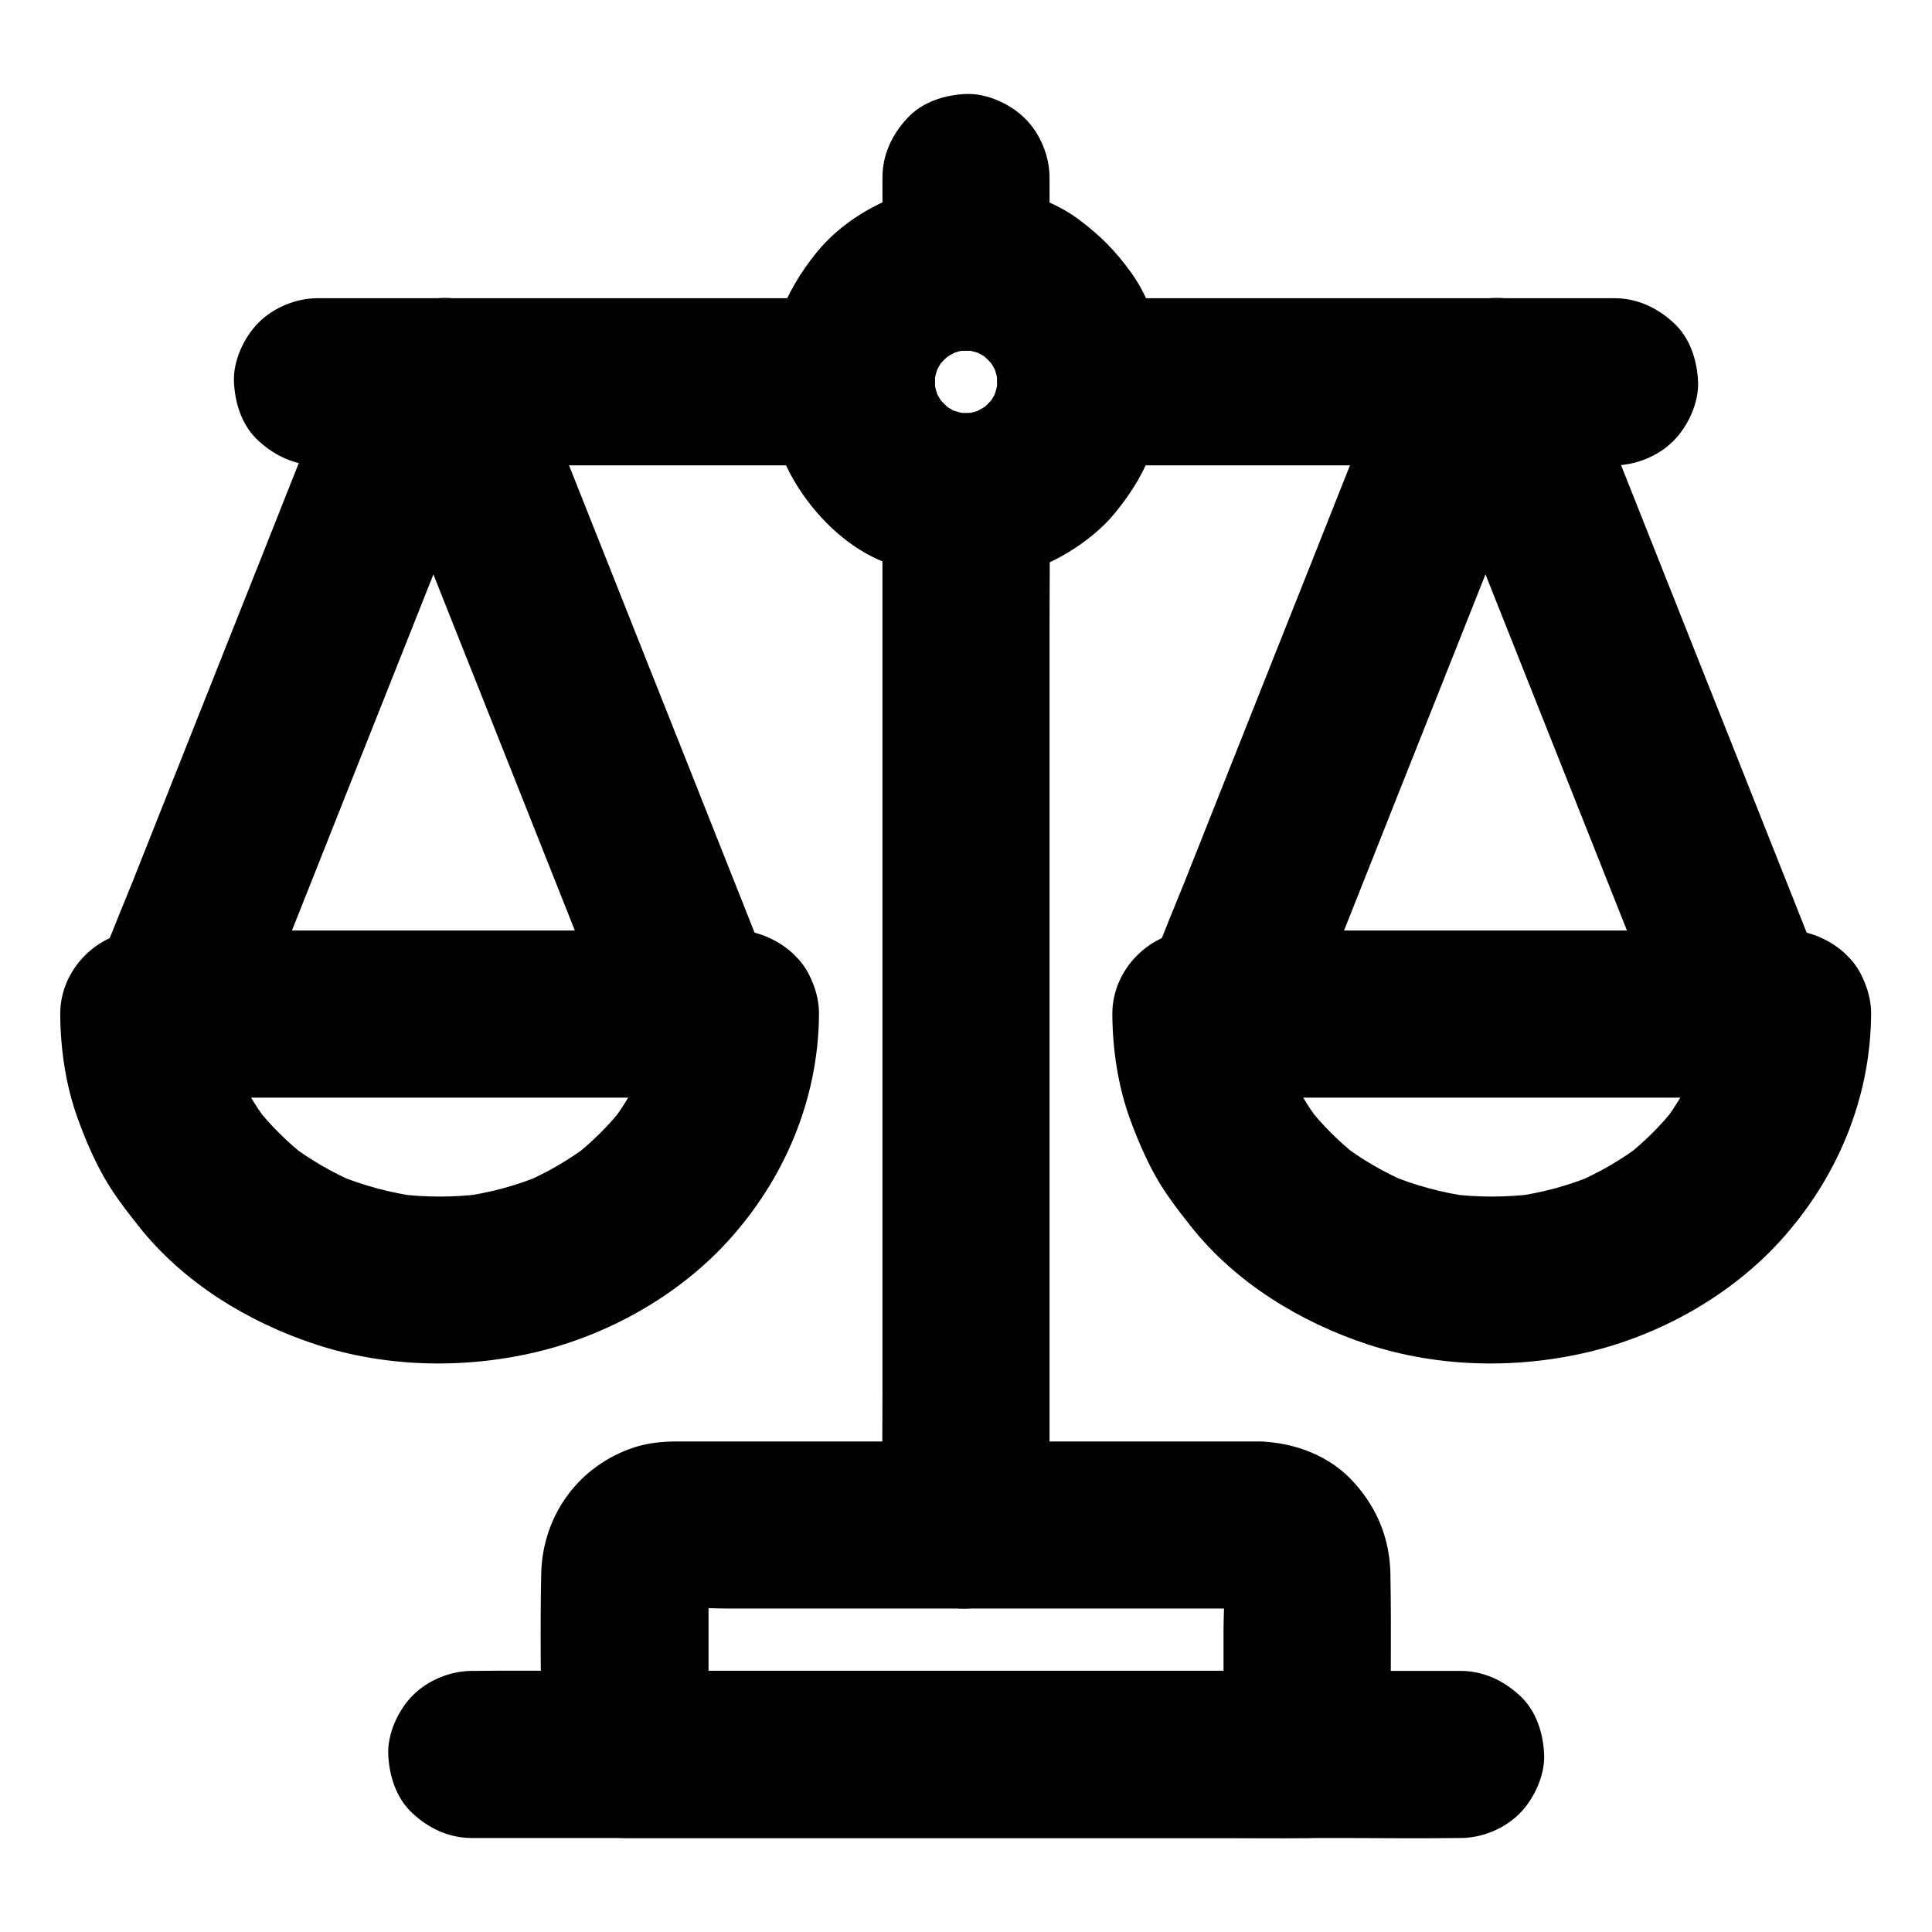 <?xml version="1.0" encoding="UTF-8"?>
<!-- Uploaded to: SVG Repo, www.svgrepo.com, Generator: SVG Repo Mixer Tools -->
<svg fill="#000000" width="800px" height="800px" version="1.1" viewBox="144 144 512 512" xmlns="http://www.w3.org/2000/svg">
 <g>
  <path d="m477.64 526h-28.043-59.383-53.48-13.188c-3.789 0-7.676 0.344-11.316 1.523-14.762 4.773-24.453 18.008-24.797 33.457s0 30.945 0 46.395v1.574c0 11.957 10.137 22.141 22.141 22.141h18.055 43.098 52.102 45.266c7.332 0 14.613 0.098 21.941 0h0.297c11.957 0 22.141-10.137 22.141-22.141 0-15.988 0.297-31.98 0-47.969-0.195-9.055-3.394-17.074-9.398-23.812-6.297-7.281-15.938-10.922-25.434-11.168-5.559-0.148-11.758 2.559-15.645 6.496-3.836 3.836-6.742 10.137-6.496 15.645 0.543 12.25 9.742 21.797 22.141 22.141 0.688 0 1.328 0.051 2.016 0.148-1.969-0.246-3.938-0.543-5.902-0.789 1.082 0.195 2.117 0.492 3.102 0.887-1.77-0.738-3.543-1.477-5.266-2.215 0.984 0.441 1.871 0.984 2.707 1.625-1.477-1.133-3-2.312-4.477-3.445 0.836 0.688 1.574 1.426 2.215 2.215-1.133-1.477-2.312-3-3.445-4.477 0.641 0.887 1.18 1.77 1.625 2.707-0.738-1.77-1.477-3.543-2.215-5.266 0.395 1.031 0.688 2.016 0.887 3.102-0.246-1.969-0.543-3.938-0.789-5.902 0.738 5.656 0.148 11.711 0.148 17.367v26.469 6.199c7.379-7.379 14.762-14.762 22.141-22.141h-18.055-43.098-52.102-45.266c-7.281 0-14.613-0.148-21.941 0h-0.297l22.141 22.141v-42.852c0-2.363-0.148-4.82 0.148-7.184-0.246 1.969-0.543 3.938-0.789 5.902 0.195-1.082 0.492-2.117 0.887-3.102-0.738 1.77-1.477 3.543-2.215 5.266 0.441-0.984 0.984-1.871 1.625-2.707-1.133 1.477-2.312 3-3.445 4.477 0.688-0.836 1.426-1.574 2.215-2.215-1.477 1.133-3 2.312-4.477 3.445 0.887-0.641 1.77-1.18 2.707-1.625-1.77 0.738-3.543 1.477-5.266 2.215 1.031-0.395 2.016-0.688 3.102-0.887-1.969 0.246-3.938 0.543-5.902 0.789 5.41-0.688 11.219-0.148 16.68-0.148h36.898 84.23 19.484c5.656 0 11.66-2.461 15.645-6.496 3.836-3.836 6.742-10.137 6.496-15.645-0.246-5.707-2.117-11.66-6.496-15.645-4.34-3.988-9.652-6.496-15.656-6.496z"/>
  <path d="m408.27 245.16c0 1.379-0.098 2.707-0.246 4.035 0.246-1.969 0.543-3.938 0.789-5.902-0.395 2.609-1.031 5.066-1.969 7.477 0.738-1.77 1.477-3.543 2.215-5.266-1.082 2.609-2.461 4.969-4.184 7.184 1.133-1.477 2.312-3 3.445-4.477-1.574 1.969-3.344 3.738-5.312 5.312 1.477-1.133 3-2.312 4.477-3.445-2.215 1.672-4.625 3.051-7.184 4.184 1.77-0.738 3.543-1.477 5.266-2.215-2.41 0.934-4.922 1.625-7.477 1.969 1.969-0.246 3.938-0.543 5.902-0.789-2.656 0.297-5.312 0.297-7.969 0 1.969 0.246 3.938 0.543 5.902 0.789-2.559-0.395-5.066-1.031-7.477-1.969 1.77 0.738 3.543 1.477 5.266 2.215-2.559-1.082-4.969-2.461-7.184-4.184 1.477 1.133 3 2.312 4.477 3.445-1.969-1.574-3.738-3.344-5.312-5.312 1.133 1.477 2.312 3 3.445 4.477-1.723-2.215-3.102-4.625-4.184-7.184 0.738 1.77 1.477 3.543 2.215 5.266-0.934-2.41-1.625-4.922-1.969-7.477 0.246 1.969 0.543 3.938 0.789 5.902-0.297-2.707-0.297-5.363 0-8.02-0.246 1.969-0.543 3.938-0.789 5.902 0.395-2.559 1.031-5.066 1.969-7.477-0.738 1.77-1.477 3.543-2.215 5.266 1.082-2.559 2.461-4.969 4.184-7.184-1.133 1.477-2.312 3-3.445 4.477 1.574-1.969 3.344-3.738 5.312-5.312-1.477 1.133-3 2.312-4.477 3.445 2.215-1.672 4.625-3.051 7.184-4.184-1.77 0.738-3.543 1.477-5.266 2.215 2.41-0.934 4.922-1.625 7.477-1.969-1.969 0.246-3.938 0.543-5.902 0.789 2.656-0.297 5.312-0.297 7.969 0-1.969-0.246-3.938-0.543-5.902-0.789 2.559 0.395 5.066 1.031 7.477 1.969-1.77-0.738-3.543-1.477-5.266-2.215 2.559 1.082 4.969 2.461 7.184 4.184-1.477-1.133-3-2.312-4.477-3.445 1.969 1.574 3.738 3.344 5.312 5.312-1.133-1.477-2.312-3-3.445-4.477 1.723 2.215 3.102 4.625 4.184 7.184-0.738-1.77-1.477-3.543-2.215-5.266 0.934 2.41 1.625 4.922 1.969 7.477-0.246-1.969-0.543-3.938-0.789-5.902 0.145 1.328 0.195 2.656 0.246 3.984 0.098 5.707 2.41 11.562 6.496 15.645 3.836 3.836 10.137 6.742 15.645 6.496 5.707-0.246 11.66-2.117 15.645-6.496 3.938-4.281 6.594-9.691 6.496-15.645-0.148-10.137-2.953-20.961-9.004-29.227-4.184-5.707-8.07-9.594-13.727-13.824-4.082-3.051-8.758-5.066-13.531-6.789-4.871-1.77-10.332-2.461-15.449-2.609-5.066-0.148-10.383 0.59-15.254 2.016-9.496 2.754-18.895 8.414-25.191 16.188-4.43 5.512-7.281 10.383-9.891 16.973-1.918 4.871-2.609 10.184-2.953 15.352-0.344 4.969 0.395 10.234 1.574 15.008 1.18 4.871 3.246 9.84 5.902 14.121 5.117 8.316 12.742 15.891 21.695 19.926 6.84 3.051 12.301 4.574 19.73 5.363 5.117 0.543 10.383-0.148 15.398-1.18 5.312-1.031 10.629-3.297 15.254-6.102 4.527-2.754 8.953-6.25 12.348-10.383 4.773-5.856 7.922-11.168 10.527-18.352 1.871-5.117 2.609-10.922 2.609-16.336 0-5.656-2.461-11.66-6.496-15.645-3.836-3.836-10.137-6.742-15.645-6.496-5.707 0.246-11.66 2.117-15.645 6.496-4.027 4.188-6.535 9.5-6.535 15.5z"/>
  <path d="m571.86 223.03h-48.02-75.914-17.516c-5.656 0-11.66 2.461-15.645 6.496-3.836 3.836-6.742 10.137-6.496 15.645 0.246 5.707 2.117 11.66 6.496 15.645 4.328 3.984 9.645 6.496 15.645 6.496h48.02 75.914 17.516c5.656 0 11.66-2.461 15.645-6.496 3.836-3.836 6.742-10.137 6.496-15.645-0.246-5.707-2.117-11.66-6.496-15.645-4.328-3.988-9.645-6.496-15.645-6.496z"/>
  <path d="m369.59 223.03h-48.02-75.914-17.516c-5.656 0-11.66 2.461-15.645 6.496-3.836 3.836-6.742 10.137-6.496 15.645 0.246 5.707 2.117 11.66 6.496 15.645 4.328 3.984 9.645 6.496 15.645 6.496h48.02 75.914 17.516c5.656 0 11.66-2.461 15.645-6.496 3.836-3.836 6.742-10.137 6.496-15.645-0.246-5.707-2.117-11.66-6.496-15.645-4.328-3.988-9.645-6.496-15.645-6.496z"/>
  <path d="m377.86 191.05v23.762c0 5.656 2.461 11.66 6.496 15.645 3.836 3.836 10.137 6.742 15.645 6.496 5.707-0.246 11.66-2.117 15.645-6.496 3.984-4.328 6.496-9.645 6.496-15.645v-23.762c0-5.656-2.461-11.66-6.496-15.645-3.836-3.836-10.137-6.742-15.645-6.496-5.707 0.246-11.66 2.117-15.645 6.496-3.988 4.328-6.496 9.641-6.496 15.645z"/>
  <path d="m422.14 548.14v-27.207-65.238-78.621-67.945c0-11.02 0.148-22.043 0-33.012v-0.441c0-5.656-2.461-11.66-6.496-15.645-3.836-3.836-10.137-6.742-15.645-6.496-5.707 0.246-11.66 2.117-15.645 6.496-3.984 4.328-6.496 9.645-6.496 15.645v27.207 65.238 78.621 67.945c0 11.02-0.148 22.043 0 33.012v0.441c0 5.656 2.461 11.66 6.496 15.645 3.836 3.836 10.137 6.742 15.645 6.496 5.707-0.246 11.66-2.117 15.645-6.496 3.988-4.328 6.496-9.645 6.496-15.645z"/>
  <path d="m316.8 412.74c0 2.805-0.195 5.609-0.543 8.414 0.246-1.969 0.543-3.938 0.789-5.902-0.789 5.656-2.262 11.168-4.477 16.434 0.738-1.77 1.477-3.543 2.215-5.266-2.312 5.41-5.266 10.48-8.855 15.203 1.133-1.477 2.312-3 3.445-4.477-3.938 5.066-8.512 9.594-13.578 13.531 1.477-1.133 3-2.312 4.477-3.445-5.41 4.133-11.367 7.578-17.613 10.234 1.77-0.738 3.543-1.477 5.266-2.215-6.988 2.953-14.316 4.922-21.844 5.902 1.969-0.246 3.938-0.543 5.902-0.789-7.625 0.984-15.301 0.984-22.926 0 1.969 0.246 3.938 0.543 5.902 0.789-7.527-1.031-14.859-3-21.844-5.902 1.77 0.738 3.543 1.477 5.266 2.215-6.297-2.707-12.203-6.102-17.613-10.234 1.477 1.133 3 2.312 4.477 3.445-5.066-3.938-9.645-8.461-13.578-13.531 1.133 1.477 2.312 3 3.445 4.477-3.59-4.676-6.543-9.742-8.855-15.203 0.738 1.77 1.477 3.543 2.215 5.266-2.164-5.266-3.691-10.773-4.477-16.434 0.246 1.969 0.543 3.938 0.789 5.902-0.344-2.805-0.543-5.609-0.543-8.414-7.379 7.379-14.762 14.762-22.141 22.141h53.184 84.18 19.387c5.656 0 11.66-2.461 15.645-6.496 3.836-3.836 6.742-10.137 6.496-15.645-0.246-5.707-2.117-11.66-6.496-15.645-4.328-3.984-9.645-6.496-15.645-6.496h-53.184-84.18-19.387c-11.906 0-22.188 10.137-22.141 22.141 0.051 9.297 1.477 18.992 4.676 27.797 1.871 5.117 4.035 10.234 6.691 15.008s6.004 9.102 9.398 13.383c11.809 14.957 28.98 25.438 46.887 31.34 19.141 6.297 40.641 6.594 60.172 1.625 18.254-4.676 35.965-14.711 48.805-28.633 15.254-16.582 24.305-37.883 24.453-60.516 0.051-5.656-2.508-11.66-6.496-15.645-3.836-3.836-10.137-6.742-15.645-6.496-12.016 0.535-22.004 9.688-22.102 22.137z"/>
  <path d="m234.05 239.31c-2.066 5.266-4.184 10.527-6.25 15.793-4.969 12.547-9.988 25.094-14.957 37.688-6.051 15.254-12.152 30.504-18.203 45.805-5.215 13.137-10.43 26.273-15.645 39.41-2.559 6.394-5.312 12.793-7.676 19.285-0.051 0.098-0.051 0.195-0.098 0.297-1.969 5.019-0.344 12.594 2.215 17.074 2.707 4.574 7.969 8.953 13.234 10.184 5.656 1.277 12.004 1.031 17.074-2.215 1.477-1.133 3-2.312 4.477-3.445 2.754-2.754 4.625-6.004 5.707-9.789 2.066-5.266 4.184-10.527 6.25-15.793 4.969-12.547 9.988-25.094 14.957-37.688 6.051-15.254 12.152-30.504 18.203-45.805 5.215-13.137 10.43-26.273 15.645-39.41 2.559-6.394 5.312-12.793 7.676-19.285 0.051-0.098 0.051-0.195 0.098-0.297 1.969-5.019 0.344-12.594-2.215-17.074-2.707-4.574-7.969-8.953-13.234-10.184-5.656-1.277-12.004-1.031-17.074 2.215-1.477 1.133-3 2.312-4.477 3.445-2.754 2.75-4.676 6.047-5.707 9.789z"/>
  <path d="m346.47 397.49c-2.066-5.266-4.184-10.527-6.25-15.793-4.969-12.547-9.988-25.094-14.957-37.688-6.051-15.254-12.152-30.504-18.203-45.805-5.215-13.137-10.43-26.273-15.645-39.41-2.559-6.445-5.066-12.84-7.676-19.285-0.051-0.098-0.051-0.195-0.098-0.297-2.215-5.559-4.82-10.086-10.184-13.234-4.723-2.754-11.758-3.938-17.074-2.215-5.363 1.723-10.527 5.066-13.234 10.184-2.609 4.922-4.379 11.609-2.215 17.074 2.066 5.266 4.184 10.527 6.25 15.793 4.969 12.547 9.988 25.094 14.957 37.688 6.051 15.254 12.152 30.504 18.203 45.805 5.215 13.137 10.43 26.273 15.645 39.41 2.559 6.445 5.066 12.84 7.676 19.285 0.051 0.098 0.051 0.195 0.098 0.297 2.215 5.559 4.82 10.086 10.184 13.234 4.723 2.754 11.758 3.938 17.074 2.215 5.363-1.723 10.527-5.066 13.234-10.184 2.609-4.922 4.379-11.613 2.215-17.074z"/>
  <path d="m595.62 412.74c0 2.805-0.195 5.609-0.543 8.414 0.246-1.969 0.543-3.938 0.789-5.902-0.789 5.656-2.262 11.168-4.477 16.434 0.738-1.77 1.477-3.543 2.215-5.266-2.312 5.41-5.266 10.48-8.855 15.203 1.133-1.477 2.312-3 3.445-4.477-3.938 5.066-8.512 9.594-13.578 13.531 1.477-1.133 3-2.312 4.477-3.445-5.41 4.133-11.367 7.578-17.613 10.234 1.77-0.738 3.543-1.477 5.266-2.215-6.988 2.953-14.316 4.922-21.844 5.902 1.969-0.246 3.938-0.543 5.902-0.789-7.625 0.984-15.301 0.984-22.926 0 1.969 0.246 3.938 0.543 5.902 0.789-7.527-1.031-14.859-3-21.844-5.902 1.77 0.738 3.543 1.477 5.266 2.215-6.297-2.707-12.203-6.102-17.613-10.234 1.477 1.133 3 2.312 4.477 3.445-5.066-3.938-9.645-8.461-13.578-13.531 1.133 1.477 2.312 3 3.445 4.477-3.59-4.676-6.543-9.742-8.855-15.203 0.738 1.77 1.477 3.543 2.215 5.266-2.164-5.266-3.691-10.773-4.477-16.434 0.246 1.969 0.543 3.938 0.789 5.902-0.344-2.805-0.543-5.609-0.543-8.414-7.379 7.379-14.762 14.762-22.141 22.141h53.184 84.18 19.387c5.656 0 11.66-2.461 15.645-6.496 3.836-3.836 6.742-10.137 6.496-15.645-0.246-5.707-2.117-11.66-6.496-15.645-4.328-3.984-9.645-6.496-15.645-6.496h-53.184-84.18-19.387c-11.906 0-22.188 10.137-22.141 22.141 0.051 9.297 1.477 18.992 4.676 27.797 1.871 5.117 4.035 10.234 6.691 15.008s6.004 9.102 9.398 13.383c11.809 14.957 28.98 25.438 46.887 31.34 19.141 6.297 40.641 6.594 60.172 1.625 18.254-4.676 35.965-14.711 48.805-28.633 15.254-16.582 24.305-37.883 24.453-60.516 0.051-5.656-2.508-11.66-6.496-15.645-3.836-3.836-10.137-6.742-15.645-6.496-11.965 0.535-22.004 9.688-22.102 22.137z"/>
  <path d="m625.29 397.49c-2.066-5.266-4.184-10.527-6.25-15.793-4.969-12.547-9.988-25.094-14.957-37.688-6.051-15.254-12.152-30.504-18.203-45.805-5.215-13.137-10.43-26.273-15.645-39.41-2.559-6.445-5.066-12.84-7.676-19.285-0.051-0.098-0.051-0.195-0.098-0.297-2.215-5.559-4.82-10.086-10.184-13.234-4.723-2.754-11.758-3.938-17.074-2.215-5.363 1.723-10.527 5.066-13.234 10.184-2.609 4.922-4.379 11.609-2.215 17.074 2.066 5.266 4.184 10.527 6.25 15.793 4.969 12.547 9.988 25.094 14.957 37.688 6.051 15.254 12.152 30.504 18.203 45.805 5.215 13.137 10.43 26.273 15.645 39.41 2.559 6.445 5.066 12.84 7.676 19.285 0.051 0.098 0.051 0.195 0.098 0.297 2.215 5.559 4.82 10.086 10.184 13.234 4.723 2.754 11.758 3.938 17.074 2.215 5.363-1.723 10.527-5.066 13.234-10.184 2.609-4.922 4.379-11.613 2.215-17.074z"/>
  <path d="m512.86 239.31c-2.066 5.266-4.184 10.527-6.25 15.793-4.969 12.547-9.988 25.094-14.957 37.688-6.051 15.254-12.152 30.504-18.203 45.805-5.215 13.137-10.43 26.273-15.645 39.41-2.559 6.394-5.312 12.793-7.676 19.285-0.051 0.098-0.051 0.195-0.098 0.297-1.969 5.019-0.344 12.594 2.215 17.074 2.707 4.574 7.969 8.953 13.234 10.184 5.656 1.277 12.004 1.031 17.074-2.215 1.477-1.133 3-2.312 4.477-3.445 2.754-2.754 4.625-6.004 5.707-9.789 2.066-5.266 4.184-10.527 6.25-15.793 4.969-12.547 9.988-25.094 14.957-37.688 6.051-15.254 12.152-30.504 18.203-45.805 5.215-13.137 10.43-26.273 15.645-39.41 2.559-6.394 5.312-12.793 7.676-19.285 0.051-0.098 0.051-0.195 0.098-0.297 1.969-5.019 0.344-12.594-2.215-17.074-2.707-4.574-7.969-8.953-13.234-10.184-5.656-1.277-12.004-1.031-17.074 2.215-1.477 1.133-3 2.312-4.477 3.445-2.754 2.75-4.672 6.047-5.707 9.789z"/>
  <path d="m269.03 631.09h26.074 62.582 75.719 65.438c10.578 0 21.156 0.148 31.785 0h0.441c5.656 0 11.66-2.461 15.645-6.496 3.836-3.836 6.742-10.137 6.496-15.645-0.246-5.707-2.117-11.66-6.496-15.645-4.328-3.984-9.645-6.496-15.645-6.496h-26.074-62.582-75.719-65.438c-10.578 0-21.156-0.148-31.785 0h-0.441c-5.656 0-11.66 2.461-15.645 6.496-3.836 3.836-6.742 10.137-6.496 15.645 0.246 5.707 2.117 11.66 6.496 15.645 4.281 3.988 9.641 6.496 15.645 6.496z"/>
 </g>
</svg>